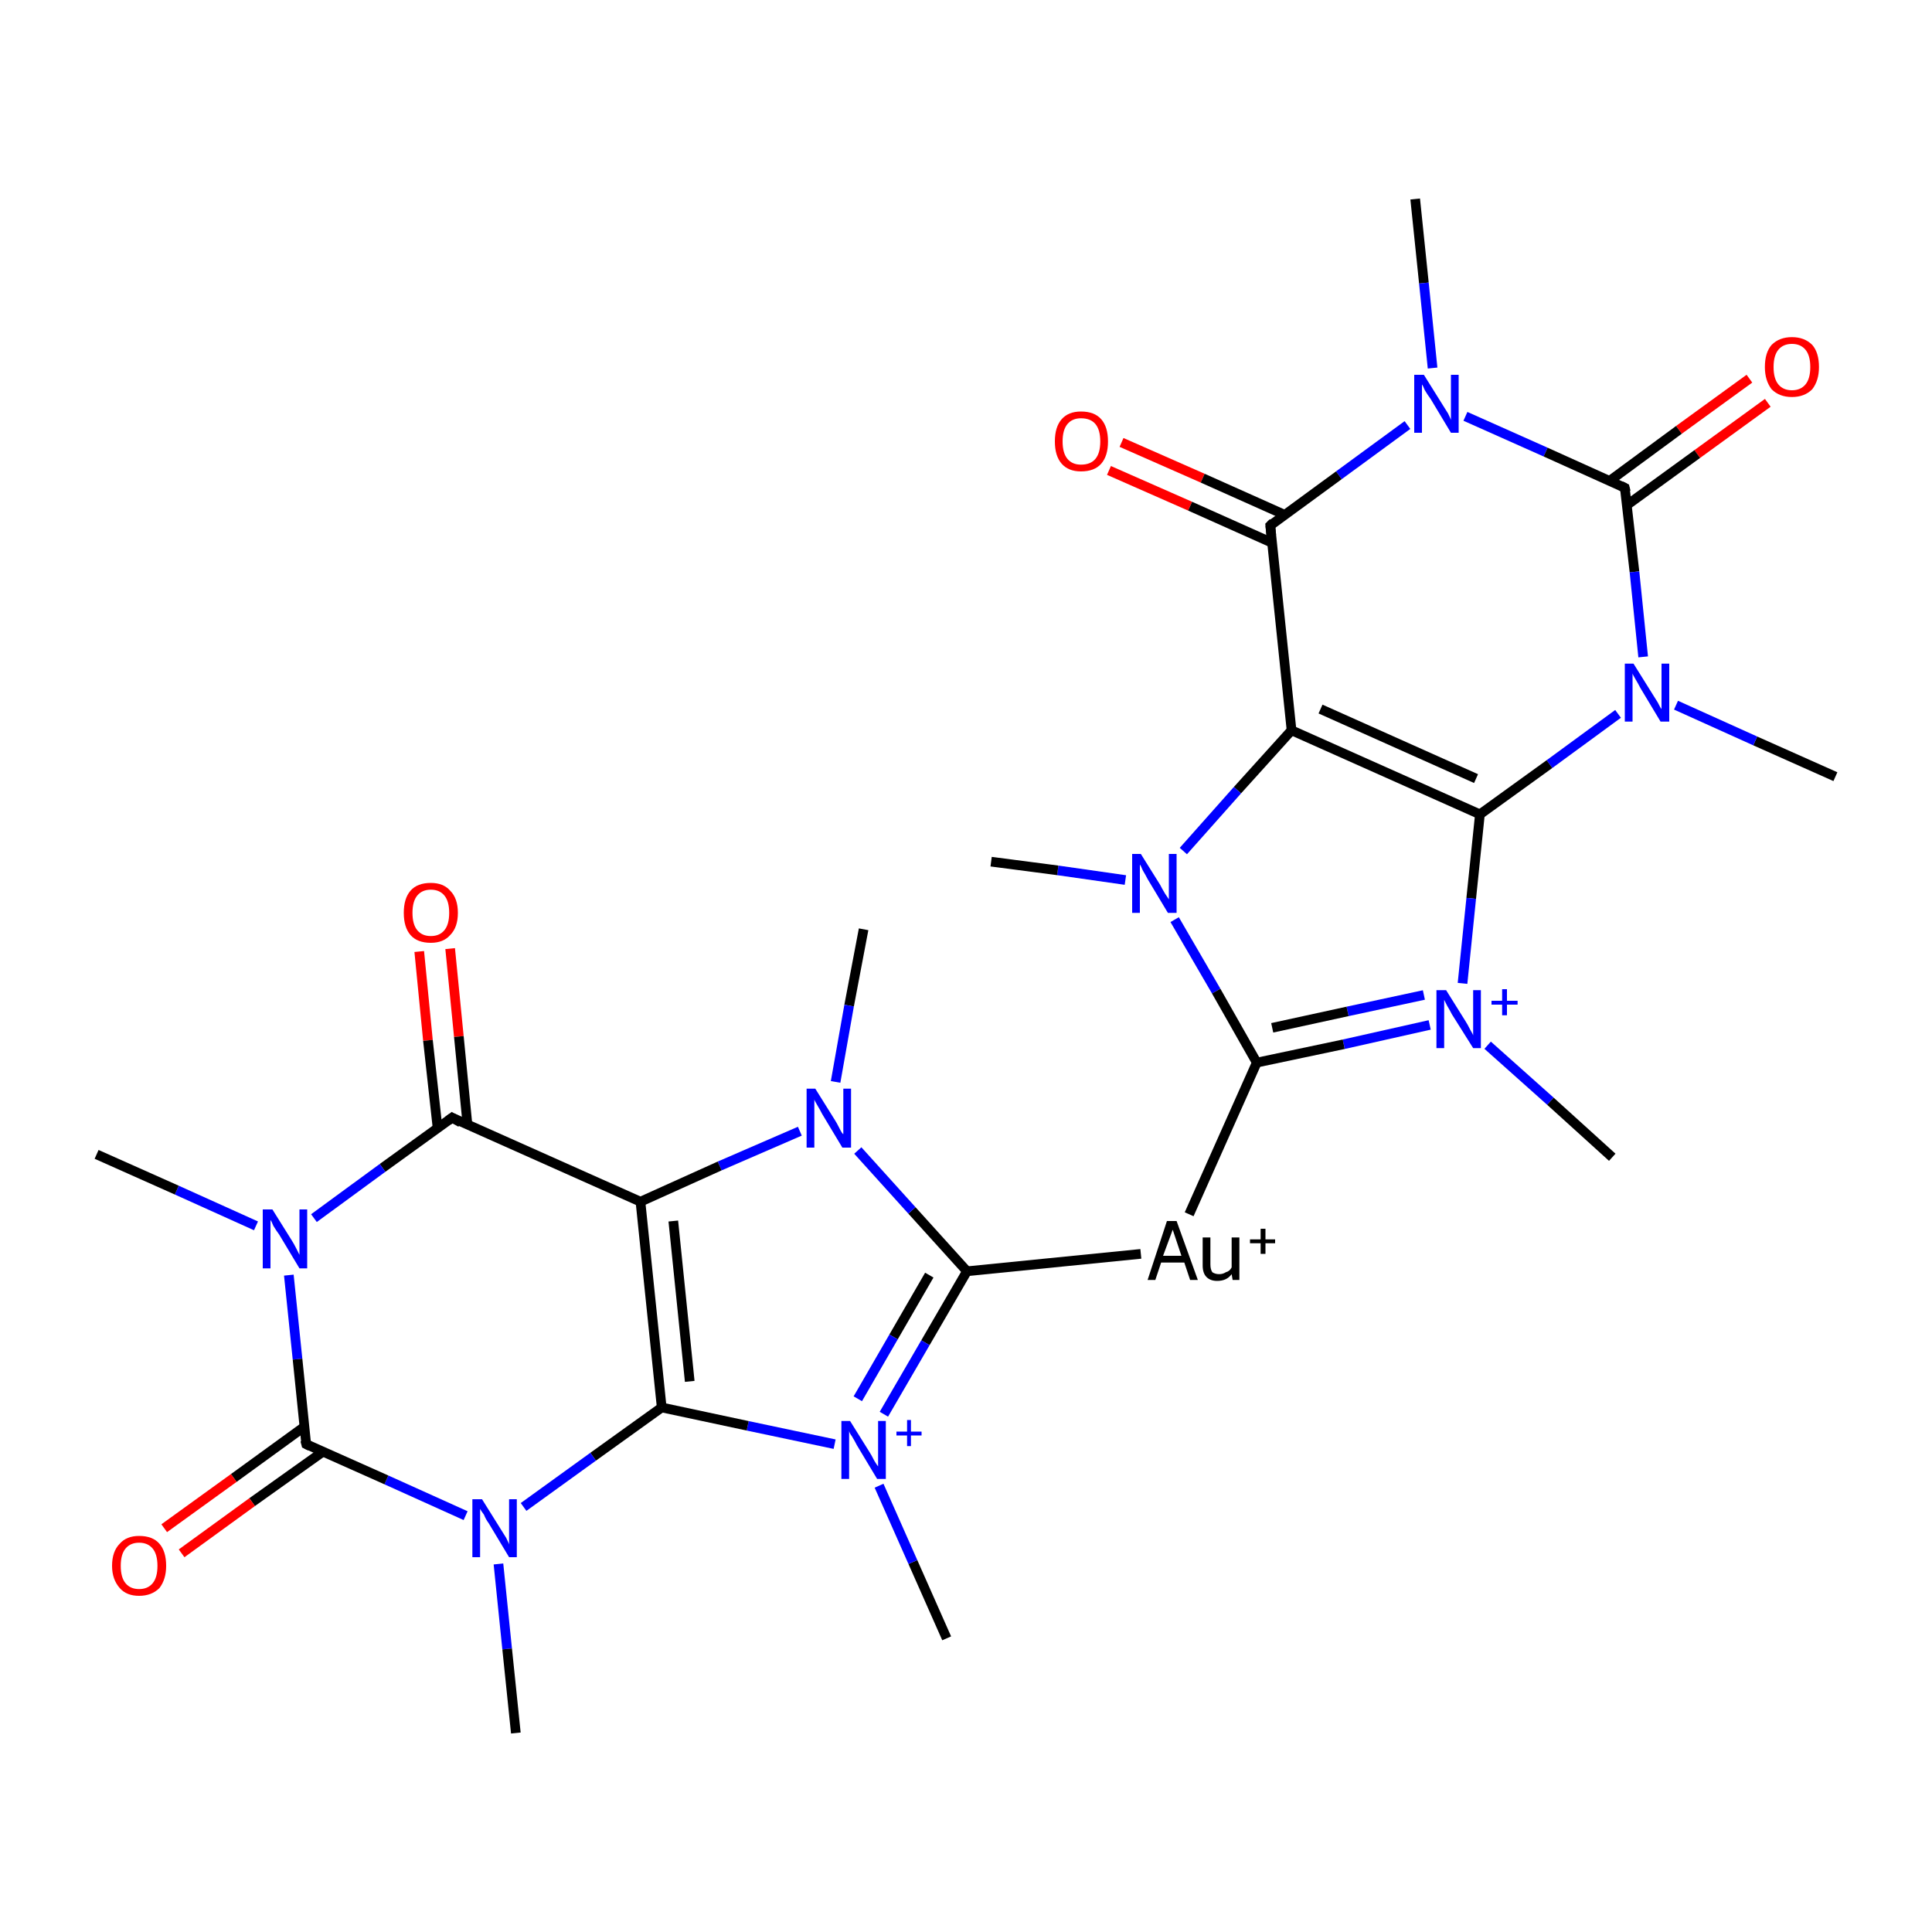 <?xml version='1.0' encoding='iso-8859-1'?>
<svg version='1.1' baseProfile='full'
              xmlns='http://www.w3.org/2000/svg'
                      xmlns:rdkit='http://www.rdkit.org/xml'
                      xmlns:xlink='http://www.w3.org/1999/xlink'
                  xml:space='preserve'
width='200px' height='200px' viewBox='0 0 200 200'>
<!-- END OF HEADER -->
<rect style='opacity:1.0;fill:#FFFFFF;stroke:none' width='200.0' height='200.0' x='0.0' y='0.0'> </rect>
<path class='bond-0 atom-3 atom-2' d='M 146.5,20.6 L 147.4,29.3' style='fill:none;fill-rule:evenodd;stroke:#000000;stroke-width:1.0px;stroke-linecap:butt;stroke-linejoin:miter;stroke-opacity:1' />
<path class='bond-0 atom-3 atom-2' d='M 147.4,29.3 L 148.3,38.1' style='fill:none;fill-rule:evenodd;stroke:#0000FF;stroke-width:1.0px;stroke-linecap:butt;stroke-linejoin:miter;stroke-opacity:1' />
<path class='bond-1 atom-0 atom-1' d='M 183.0,41.7 L 175.7,47.0' style='fill:none;fill-rule:evenodd;stroke:#FF0000;stroke-width:1.0px;stroke-linecap:butt;stroke-linejoin:miter;stroke-opacity:1' />
<path class='bond-1 atom-0 atom-1' d='M 175.7,47.0 L 168.4,52.3' style='fill:none;fill-rule:evenodd;stroke:#000000;stroke-width:1.0px;stroke-linecap:butt;stroke-linejoin:miter;stroke-opacity:1' />
<path class='bond-1 atom-0 atom-1' d='M 181.1,39.2 L 173.8,44.5' style='fill:none;fill-rule:evenodd;stroke:#FF0000;stroke-width:1.0px;stroke-linecap:butt;stroke-linejoin:miter;stroke-opacity:1' />
<path class='bond-1 atom-0 atom-1' d='M 173.8,44.5 L 166.6,49.8' style='fill:none;fill-rule:evenodd;stroke:#000000;stroke-width:1.0px;stroke-linecap:butt;stroke-linejoin:miter;stroke-opacity:1' />
<path class='bond-2 atom-2 atom-1' d='M 151.7,43.1 L 160.0,46.8' style='fill:none;fill-rule:evenodd;stroke:#0000FF;stroke-width:1.0px;stroke-linecap:butt;stroke-linejoin:miter;stroke-opacity:1' />
<path class='bond-2 atom-2 atom-1' d='M 160.0,46.8 L 168.2,50.5' style='fill:none;fill-rule:evenodd;stroke:#000000;stroke-width:1.0px;stroke-linecap:butt;stroke-linejoin:miter;stroke-opacity:1' />
<path class='bond-3 atom-2 atom-4' d='M 145.7,44.0 L 138.6,49.2' style='fill:none;fill-rule:evenodd;stroke:#0000FF;stroke-width:1.0px;stroke-linecap:butt;stroke-linejoin:miter;stroke-opacity:1' />
<path class='bond-3 atom-2 atom-4' d='M 138.6,49.2 L 131.5,54.4' style='fill:none;fill-rule:evenodd;stroke:#000000;stroke-width:1.0px;stroke-linecap:butt;stroke-linejoin:miter;stroke-opacity:1' />
<path class='bond-4 atom-1 atom-9' d='M 168.2,50.5 L 169.2,59.2' style='fill:none;fill-rule:evenodd;stroke:#000000;stroke-width:1.0px;stroke-linecap:butt;stroke-linejoin:miter;stroke-opacity:1' />
<path class='bond-4 atom-1 atom-9' d='M 169.2,59.2 L 170.1,68.0' style='fill:none;fill-rule:evenodd;stroke:#0000FF;stroke-width:1.0px;stroke-linecap:butt;stroke-linejoin:miter;stroke-opacity:1' />
<path class='bond-5 atom-5 atom-4' d='M 116.1,45.8 L 124.5,49.5' style='fill:none;fill-rule:evenodd;stroke:#FF0000;stroke-width:1.0px;stroke-linecap:butt;stroke-linejoin:miter;stroke-opacity:1' />
<path class='bond-5 atom-5 atom-4' d='M 124.5,49.5 L 133.0,53.3' style='fill:none;fill-rule:evenodd;stroke:#000000;stroke-width:1.0px;stroke-linecap:butt;stroke-linejoin:miter;stroke-opacity:1' />
<path class='bond-5 atom-5 atom-4' d='M 114.8,48.7 L 123.2,52.4' style='fill:none;fill-rule:evenodd;stroke:#FF0000;stroke-width:1.0px;stroke-linecap:butt;stroke-linejoin:miter;stroke-opacity:1' />
<path class='bond-5 atom-5 atom-4' d='M 123.2,52.4 L 131.7,56.2' style='fill:none;fill-rule:evenodd;stroke:#000000;stroke-width:1.0px;stroke-linecap:butt;stroke-linejoin:miter;stroke-opacity:1' />
<path class='bond-6 atom-4 atom-6' d='M 131.5,54.4 L 133.7,75.6' style='fill:none;fill-rule:evenodd;stroke:#000000;stroke-width:1.0px;stroke-linecap:butt;stroke-linejoin:miter;stroke-opacity:1' />
<path class='bond-7 atom-10 atom-9' d='M 190.0,80.4 L 181.7,76.7' style='fill:none;fill-rule:evenodd;stroke:#000000;stroke-width:1.0px;stroke-linecap:butt;stroke-linejoin:miter;stroke-opacity:1' />
<path class='bond-7 atom-10 atom-9' d='M 181.7,76.7 L 173.5,73.0' style='fill:none;fill-rule:evenodd;stroke:#0000FF;stroke-width:1.0px;stroke-linecap:butt;stroke-linejoin:miter;stroke-opacity:1' />
<path class='bond-8 atom-9 atom-11' d='M 167.5,73.9 L 160.4,79.1' style='fill:none;fill-rule:evenodd;stroke:#0000FF;stroke-width:1.0px;stroke-linecap:butt;stroke-linejoin:miter;stroke-opacity:1' />
<path class='bond-8 atom-9 atom-11' d='M 160.4,79.1 L 153.2,84.3' style='fill:none;fill-rule:evenodd;stroke:#000000;stroke-width:1.0px;stroke-linecap:butt;stroke-linejoin:miter;stroke-opacity:1' />
<path class='bond-9 atom-6 atom-11' d='M 133.7,75.6 L 153.2,84.3' style='fill:none;fill-rule:evenodd;stroke:#000000;stroke-width:1.0px;stroke-linecap:butt;stroke-linejoin:miter;stroke-opacity:1' />
<path class='bond-9 atom-6 atom-11' d='M 136.7,73.4 L 152.8,80.6' style='fill:none;fill-rule:evenodd;stroke:#000000;stroke-width:1.0px;stroke-linecap:butt;stroke-linejoin:miter;stroke-opacity:1' />
<path class='bond-10 atom-6 atom-7' d='M 133.7,75.6 L 128.1,81.8' style='fill:none;fill-rule:evenodd;stroke:#000000;stroke-width:1.0px;stroke-linecap:butt;stroke-linejoin:miter;stroke-opacity:1' />
<path class='bond-10 atom-6 atom-7' d='M 128.1,81.8 L 122.5,88.1' style='fill:none;fill-rule:evenodd;stroke:#0000FF;stroke-width:1.0px;stroke-linecap:butt;stroke-linejoin:miter;stroke-opacity:1' />
<path class='bond-11 atom-11 atom-12' d='M 153.2,84.3 L 152.3,93.0' style='fill:none;fill-rule:evenodd;stroke:#000000;stroke-width:1.0px;stroke-linecap:butt;stroke-linejoin:miter;stroke-opacity:1' />
<path class='bond-11 atom-11 atom-12' d='M 152.3,93.0 L 151.4,101.8' style='fill:none;fill-rule:evenodd;stroke:#0000FF;stroke-width:1.0px;stroke-linecap:butt;stroke-linejoin:miter;stroke-opacity:1' />
<path class='bond-12 atom-7 atom-8' d='M 116.5,91.1 L 109.5,90.1' style='fill:none;fill-rule:evenodd;stroke:#0000FF;stroke-width:1.0px;stroke-linecap:butt;stroke-linejoin:miter;stroke-opacity:1' />
<path class='bond-12 atom-7 atom-8' d='M 109.5,90.1 L 102.6,89.2' style='fill:none;fill-rule:evenodd;stroke:#000000;stroke-width:1.0px;stroke-linecap:butt;stroke-linejoin:miter;stroke-opacity:1' />
<path class='bond-13 atom-7 atom-14' d='M 121.6,95.2 L 125.9,102.6' style='fill:none;fill-rule:evenodd;stroke:#0000FF;stroke-width:1.0px;stroke-linecap:butt;stroke-linejoin:miter;stroke-opacity:1' />
<path class='bond-13 atom-7 atom-14' d='M 125.9,102.6 L 130.1,110.0' style='fill:none;fill-rule:evenodd;stroke:#000000;stroke-width:1.0px;stroke-linecap:butt;stroke-linejoin:miter;stroke-opacity:1' />
<path class='bond-14 atom-12 atom-13' d='M 154.0,108.2 L 160.5,114.0' style='fill:none;fill-rule:evenodd;stroke:#0000FF;stroke-width:1.0px;stroke-linecap:butt;stroke-linejoin:miter;stroke-opacity:1' />
<path class='bond-14 atom-12 atom-13' d='M 160.5,114.0 L 166.9,119.8' style='fill:none;fill-rule:evenodd;stroke:#000000;stroke-width:1.0px;stroke-linecap:butt;stroke-linejoin:miter;stroke-opacity:1' />
<path class='bond-15 atom-12 atom-14' d='M 148.0,106.1 L 139.1,108.1' style='fill:none;fill-rule:evenodd;stroke:#0000FF;stroke-width:1.0px;stroke-linecap:butt;stroke-linejoin:miter;stroke-opacity:1' />
<path class='bond-15 atom-12 atom-14' d='M 139.1,108.1 L 130.1,110.0' style='fill:none;fill-rule:evenodd;stroke:#000000;stroke-width:1.0px;stroke-linecap:butt;stroke-linejoin:miter;stroke-opacity:1' />
<path class='bond-15 atom-12 atom-14' d='M 147.4,103.0 L 139.5,104.7' style='fill:none;fill-rule:evenodd;stroke:#0000FF;stroke-width:1.0px;stroke-linecap:butt;stroke-linejoin:miter;stroke-opacity:1' />
<path class='bond-15 atom-12 atom-14' d='M 139.5,104.7 L 131.7,106.4' style='fill:none;fill-rule:evenodd;stroke:#000000;stroke-width:1.0px;stroke-linecap:butt;stroke-linejoin:miter;stroke-opacity:1' />
<path class='bond-16 atom-14 atom-15' d='M 130.1,110.0 L 123.1,125.7' style='fill:none;fill-rule:evenodd;stroke:#000000;stroke-width:1.0px;stroke-linecap:butt;stroke-linejoin:miter;stroke-opacity:1' />
<path class='bond-17 atom-15 atom-16' d='M 118.1,129.8 L 100.1,131.6' style='fill:none;fill-rule:evenodd;stroke:#000000;stroke-width:1.0px;stroke-linecap:butt;stroke-linejoin:miter;stroke-opacity:1' />
<path class='bond-18 atom-16 atom-17' d='M 100.1,131.6 L 94.4,125.3' style='fill:none;fill-rule:evenodd;stroke:#000000;stroke-width:1.0px;stroke-linecap:butt;stroke-linejoin:miter;stroke-opacity:1' />
<path class='bond-18 atom-16 atom-17' d='M 94.4,125.3 L 88.8,119.1' style='fill:none;fill-rule:evenodd;stroke:#0000FF;stroke-width:1.0px;stroke-linecap:butt;stroke-linejoin:miter;stroke-opacity:1' />
<path class='bond-19 atom-16 atom-20' d='M 100.1,131.6 L 95.8,139.0' style='fill:none;fill-rule:evenodd;stroke:#000000;stroke-width:1.0px;stroke-linecap:butt;stroke-linejoin:miter;stroke-opacity:1' />
<path class='bond-19 atom-16 atom-20' d='M 95.8,139.0 L 91.5,146.4' style='fill:none;fill-rule:evenodd;stroke:#0000FF;stroke-width:1.0px;stroke-linecap:butt;stroke-linejoin:miter;stroke-opacity:1' />
<path class='bond-19 atom-16 atom-20' d='M 96.2,132.0 L 92.5,138.4' style='fill:none;fill-rule:evenodd;stroke:#000000;stroke-width:1.0px;stroke-linecap:butt;stroke-linejoin:miter;stroke-opacity:1' />
<path class='bond-19 atom-16 atom-20' d='M 92.5,138.4 L 88.8,144.8' style='fill:none;fill-rule:evenodd;stroke:#0000FF;stroke-width:1.0px;stroke-linecap:butt;stroke-linejoin:miter;stroke-opacity:1' />
<path class='bond-20 atom-19 atom-17' d='M 89.4,96.2 L 87.9,104.1' style='fill:none;fill-rule:evenodd;stroke:#000000;stroke-width:1.0px;stroke-linecap:butt;stroke-linejoin:miter;stroke-opacity:1' />
<path class='bond-20 atom-19 atom-17' d='M 87.9,104.1 L 86.5,112.0' style='fill:none;fill-rule:evenodd;stroke:#0000FF;stroke-width:1.0px;stroke-linecap:butt;stroke-linejoin:miter;stroke-opacity:1' />
<path class='bond-21 atom-17 atom-18' d='M 82.8,117.1 L 74.5,120.7' style='fill:none;fill-rule:evenodd;stroke:#0000FF;stroke-width:1.0px;stroke-linecap:butt;stroke-linejoin:miter;stroke-opacity:1' />
<path class='bond-21 atom-17 atom-18' d='M 74.5,120.7 L 66.3,124.4' style='fill:none;fill-rule:evenodd;stroke:#000000;stroke-width:1.0px;stroke-linecap:butt;stroke-linejoin:miter;stroke-opacity:1' />
<path class='bond-22 atom-21 atom-20' d='M 98.0,169.6 L 94.5,161.7' style='fill:none;fill-rule:evenodd;stroke:#000000;stroke-width:1.0px;stroke-linecap:butt;stroke-linejoin:miter;stroke-opacity:1' />
<path class='bond-22 atom-21 atom-20' d='M 94.5,161.7 L 91.0,153.8' style='fill:none;fill-rule:evenodd;stroke:#0000FF;stroke-width:1.0px;stroke-linecap:butt;stroke-linejoin:miter;stroke-opacity:1' />
<path class='bond-23 atom-20 atom-22' d='M 86.4,149.5 L 77.4,147.6' style='fill:none;fill-rule:evenodd;stroke:#0000FF;stroke-width:1.0px;stroke-linecap:butt;stroke-linejoin:miter;stroke-opacity:1' />
<path class='bond-23 atom-20 atom-22' d='M 77.4,147.6 L 68.5,145.7' style='fill:none;fill-rule:evenodd;stroke:#000000;stroke-width:1.0px;stroke-linecap:butt;stroke-linejoin:miter;stroke-opacity:1' />
<path class='bond-24 atom-18 atom-22' d='M 66.3,124.4 L 68.5,145.7' style='fill:none;fill-rule:evenodd;stroke:#000000;stroke-width:1.0px;stroke-linecap:butt;stroke-linejoin:miter;stroke-opacity:1' />
<path class='bond-24 atom-18 atom-22' d='M 69.7,126.4 L 71.4,143.0' style='fill:none;fill-rule:evenodd;stroke:#000000;stroke-width:1.0px;stroke-linecap:butt;stroke-linejoin:miter;stroke-opacity:1' />
<path class='bond-25 atom-18 atom-29' d='M 66.3,124.4 L 46.8,115.7' style='fill:none;fill-rule:evenodd;stroke:#000000;stroke-width:1.0px;stroke-linecap:butt;stroke-linejoin:miter;stroke-opacity:1' />
<path class='bond-26 atom-22 atom-23' d='M 68.5,145.7 L 61.4,150.8' style='fill:none;fill-rule:evenodd;stroke:#000000;stroke-width:1.0px;stroke-linecap:butt;stroke-linejoin:miter;stroke-opacity:1' />
<path class='bond-26 atom-22 atom-23' d='M 61.4,150.8 L 54.2,156.0' style='fill:none;fill-rule:evenodd;stroke:#0000FF;stroke-width:1.0px;stroke-linecap:butt;stroke-linejoin:miter;stroke-opacity:1' />
<path class='bond-27 atom-30 atom-29' d='M 46.6,98.2 L 47.5,107.3' style='fill:none;fill-rule:evenodd;stroke:#FF0000;stroke-width:1.0px;stroke-linecap:butt;stroke-linejoin:miter;stroke-opacity:1' />
<path class='bond-27 atom-30 atom-29' d='M 47.5,107.3 L 48.4,116.5' style='fill:none;fill-rule:evenodd;stroke:#000000;stroke-width:1.0px;stroke-linecap:butt;stroke-linejoin:miter;stroke-opacity:1' />
<path class='bond-27 atom-30 atom-29' d='M 43.4,98.5 L 44.3,107.7' style='fill:none;fill-rule:evenodd;stroke:#FF0000;stroke-width:1.0px;stroke-linecap:butt;stroke-linejoin:miter;stroke-opacity:1' />
<path class='bond-27 atom-30 atom-29' d='M 44.3,107.7 L 45.3,116.8' style='fill:none;fill-rule:evenodd;stroke:#000000;stroke-width:1.0px;stroke-linecap:butt;stroke-linejoin:miter;stroke-opacity:1' />
<path class='bond-28 atom-29 atom-27' d='M 46.8,115.7 L 39.6,120.9' style='fill:none;fill-rule:evenodd;stroke:#000000;stroke-width:1.0px;stroke-linecap:butt;stroke-linejoin:miter;stroke-opacity:1' />
<path class='bond-28 atom-29 atom-27' d='M 39.6,120.9 L 32.5,126.1' style='fill:none;fill-rule:evenodd;stroke:#0000FF;stroke-width:1.0px;stroke-linecap:butt;stroke-linejoin:miter;stroke-opacity:1' />
<path class='bond-29 atom-23 atom-24' d='M 51.6,161.9 L 52.5,170.7' style='fill:none;fill-rule:evenodd;stroke:#0000FF;stroke-width:1.0px;stroke-linecap:butt;stroke-linejoin:miter;stroke-opacity:1' />
<path class='bond-29 atom-23 atom-24' d='M 52.5,170.7 L 53.4,179.4' style='fill:none;fill-rule:evenodd;stroke:#000000;stroke-width:1.0px;stroke-linecap:butt;stroke-linejoin:miter;stroke-opacity:1' />
<path class='bond-30 atom-23 atom-25' d='M 48.2,156.9 L 40.0,153.2' style='fill:none;fill-rule:evenodd;stroke:#0000FF;stroke-width:1.0px;stroke-linecap:butt;stroke-linejoin:miter;stroke-opacity:1' />
<path class='bond-30 atom-23 atom-25' d='M 40.0,153.2 L 31.7,149.5' style='fill:none;fill-rule:evenodd;stroke:#000000;stroke-width:1.0px;stroke-linecap:butt;stroke-linejoin:miter;stroke-opacity:1' />
<path class='bond-31 atom-27 atom-25' d='M 29.9,132.0 L 30.8,140.7' style='fill:none;fill-rule:evenodd;stroke:#0000FF;stroke-width:1.0px;stroke-linecap:butt;stroke-linejoin:miter;stroke-opacity:1' />
<path class='bond-31 atom-27 atom-25' d='M 30.8,140.7 L 31.7,149.5' style='fill:none;fill-rule:evenodd;stroke:#000000;stroke-width:1.0px;stroke-linecap:butt;stroke-linejoin:miter;stroke-opacity:1' />
<path class='bond-32 atom-27 atom-28' d='M 26.5,126.9 L 18.3,123.2' style='fill:none;fill-rule:evenodd;stroke:#0000FF;stroke-width:1.0px;stroke-linecap:butt;stroke-linejoin:miter;stroke-opacity:1' />
<path class='bond-32 atom-27 atom-28' d='M 18.3,123.2 L 10.0,119.5' style='fill:none;fill-rule:evenodd;stroke:#000000;stroke-width:1.0px;stroke-linecap:butt;stroke-linejoin:miter;stroke-opacity:1' />
<path class='bond-33 atom-25 atom-26' d='M 31.5,147.7 L 24.2,153.0' style='fill:none;fill-rule:evenodd;stroke:#000000;stroke-width:1.0px;stroke-linecap:butt;stroke-linejoin:miter;stroke-opacity:1' />
<path class='bond-33 atom-25 atom-26' d='M 24.2,153.0 L 17.0,158.2' style='fill:none;fill-rule:evenodd;stroke:#FF0000;stroke-width:1.0px;stroke-linecap:butt;stroke-linejoin:miter;stroke-opacity:1' />
<path class='bond-33 atom-25 atom-26' d='M 33.4,150.3 L 26.1,155.5' style='fill:none;fill-rule:evenodd;stroke:#000000;stroke-width:1.0px;stroke-linecap:butt;stroke-linejoin:miter;stroke-opacity:1' />
<path class='bond-33 atom-25 atom-26' d='M 26.1,155.5 L 18.8,160.8' style='fill:none;fill-rule:evenodd;stroke:#FF0000;stroke-width:1.0px;stroke-linecap:butt;stroke-linejoin:miter;stroke-opacity:1' />
<path d='M 167.8,50.3 L 168.2,50.5 L 168.3,50.9' style='fill:none;stroke:#000000;stroke-width:1.0px;stroke-linecap:butt;stroke-linejoin:miter;stroke-opacity:1;' />
<path d='M 131.8,54.1 L 131.5,54.4 L 131.6,55.4' style='fill:none;stroke:#000000;stroke-width:1.0px;stroke-linecap:butt;stroke-linejoin:miter;stroke-opacity:1;' />
<path d='M 32.1,149.7 L 31.7,149.5 L 31.6,149.1' style='fill:none;stroke:#000000;stroke-width:1.0px;stroke-linecap:butt;stroke-linejoin:miter;stroke-opacity:1;' />
<path d='M 47.7,116.2 L 46.8,115.7 L 46.4,116.0' style='fill:none;stroke:#000000;stroke-width:1.0px;stroke-linecap:butt;stroke-linejoin:miter;stroke-opacity:1;' />
<path class='atom-0' d='M 182.7 38.0
Q 182.7 36.5, 183.4 35.7
Q 184.2 34.9, 185.5 34.9
Q 186.8 34.9, 187.6 35.7
Q 188.3 36.5, 188.3 38.0
Q 188.3 39.4, 187.6 40.3
Q 186.8 41.1, 185.5 41.1
Q 184.2 41.1, 183.4 40.3
Q 182.7 39.4, 182.7 38.0
M 185.5 40.4
Q 186.4 40.4, 186.9 39.8
Q 187.4 39.2, 187.4 38.0
Q 187.4 36.8, 186.9 36.2
Q 186.4 35.6, 185.5 35.6
Q 184.6 35.6, 184.1 36.2
Q 183.6 36.8, 183.6 38.0
Q 183.6 39.2, 184.1 39.8
Q 184.6 40.4, 185.5 40.4
' fill='#FF0000'/>
<path class='atom-2' d='M 147.4 38.8
L 149.4 42.0
Q 149.6 42.3, 149.9 42.8
Q 150.2 43.4, 150.2 43.5
L 150.2 38.8
L 151.0 38.8
L 151.0 44.8
L 150.2 44.8
L 148.1 41.3
Q 147.8 40.9, 147.5 40.4
Q 147.3 39.9, 147.2 39.8
L 147.2 44.8
L 146.4 44.8
L 146.4 38.8
L 147.4 38.8
' fill='#0000FF'/>
<path class='atom-5' d='M 109.2 45.7
Q 109.2 44.2, 109.9 43.4
Q 110.6 42.6, 111.9 42.6
Q 113.3 42.6, 114.0 43.4
Q 114.7 44.2, 114.7 45.7
Q 114.7 47.2, 114.0 48.0
Q 113.3 48.8, 111.9 48.8
Q 110.6 48.8, 109.9 48.0
Q 109.2 47.2, 109.2 45.7
M 111.9 48.1
Q 112.9 48.1, 113.4 47.5
Q 113.9 46.9, 113.9 45.7
Q 113.9 44.5, 113.4 43.9
Q 112.9 43.3, 111.9 43.3
Q 111.0 43.3, 110.5 43.9
Q 110.0 44.5, 110.0 45.7
Q 110.0 46.9, 110.5 47.5
Q 111.0 48.1, 111.9 48.1
' fill='#FF0000'/>
<path class='atom-7' d='M 118.1 88.4
L 120.1 91.6
Q 120.3 92.0, 120.6 92.5
Q 121.0 93.1, 121.0 93.1
L 121.0 88.4
L 121.8 88.4
L 121.8 94.5
L 120.9 94.5
L 118.8 91.0
Q 118.6 90.6, 118.3 90.1
Q 118.1 89.6, 118.0 89.5
L 118.0 94.5
L 117.2 94.5
L 117.2 88.4
L 118.1 88.4
' fill='#0000FF'/>
<path class='atom-9' d='M 169.1 68.7
L 171.1 71.9
Q 171.3 72.2, 171.6 72.7
Q 171.9 73.3, 172.0 73.4
L 172.0 68.7
L 172.8 68.7
L 172.8 74.7
L 171.9 74.7
L 169.8 71.2
Q 169.6 70.8, 169.3 70.3
Q 169.0 69.8, 169.0 69.7
L 169.0 74.7
L 168.2 74.7
L 168.2 68.7
L 169.1 68.7
' fill='#0000FF'/>
<path class='atom-12' d='M 149.7 102.5
L 151.7 105.7
Q 151.9 106.0, 152.2 106.6
Q 152.5 107.1, 152.5 107.2
L 152.5 102.5
L 153.3 102.5
L 153.3 108.5
L 152.5 108.5
L 150.3 105.0
Q 150.1 104.6, 149.8 104.1
Q 149.6 103.7, 149.5 103.5
L 149.5 108.5
L 148.7 108.5
L 148.7 102.5
L 149.7 102.5
' fill='#0000FF'/>
<path class='atom-12' d='M 154.4 103.6
L 155.5 103.6
L 155.5 102.4
L 156.0 102.4
L 156.0 103.6
L 157.1 103.6
L 157.1 104.0
L 156.0 104.0
L 156.0 105.1
L 155.5 105.1
L 155.5 104.0
L 154.4 104.0
L 154.4 103.6
' fill='#0000FF'/>
<path class='atom-15' d='M 123.2 132.5
L 122.6 130.7
L 120.2 130.7
L 119.6 132.5
L 118.8 132.5
L 120.8 126.4
L 121.8 126.4
L 124.0 132.5
L 123.2 132.5
M 120.4 130.0
L 122.3 130.0
L 121.4 127.3
L 120.4 130.0
' fill='#000000'/>
<path class='atom-15' d='M 128.3 128.1
L 128.3 132.5
L 127.6 132.5
L 127.5 131.9
Q 127.0 132.6, 126.0 132.6
Q 125.3 132.6, 124.9 132.2
Q 124.5 131.8, 124.5 131.0
L 124.5 128.1
L 125.3 128.1
L 125.3 130.9
Q 125.3 131.4, 125.5 131.7
Q 125.8 131.9, 126.2 131.9
Q 126.6 131.9, 126.9 131.7
Q 127.3 131.6, 127.5 131.2
L 127.5 128.1
L 128.3 128.1
' fill='#000000'/>
<path class='atom-15' d='M 129.4 128.3
L 130.5 128.3
L 130.5 127.2
L 131.0 127.2
L 131.0 128.3
L 132.0 128.3
L 132.0 128.7
L 131.0 128.7
L 131.0 129.8
L 130.5 129.8
L 130.5 128.7
L 129.4 128.7
L 129.4 128.3
' fill='#000000'/>
<path class='atom-17' d='M 84.4 112.7
L 86.4 115.9
Q 86.6 116.2, 86.9 116.8
Q 87.2 117.4, 87.3 117.4
L 87.3 112.7
L 88.1 112.7
L 88.1 118.8
L 87.2 118.8
L 85.1 115.3
Q 84.9 114.9, 84.6 114.4
Q 84.3 113.9, 84.3 113.8
L 84.3 118.8
L 83.5 118.8
L 83.5 112.7
L 84.4 112.7
' fill='#0000FF'/>
<path class='atom-20' d='M 88.0 147.1
L 90.0 150.3
Q 90.2 150.6, 90.5 151.2
Q 90.8 151.7, 90.9 151.8
L 90.9 147.1
L 91.7 147.1
L 91.7 153.1
L 90.8 153.1
L 88.7 149.6
Q 88.5 149.2, 88.2 148.7
Q 87.9 148.3, 87.9 148.1
L 87.9 153.1
L 87.1 153.1
L 87.1 147.1
L 88.0 147.1
' fill='#0000FF'/>
<path class='atom-20' d='M 92.8 148.2
L 93.9 148.2
L 93.9 147.0
L 94.3 147.0
L 94.3 148.2
L 95.4 148.2
L 95.4 148.6
L 94.3 148.6
L 94.3 149.7
L 93.9 149.7
L 93.9 148.6
L 92.8 148.6
L 92.8 148.2
' fill='#0000FF'/>
<path class='atom-23' d='M 49.9 155.2
L 51.9 158.4
Q 52.1 158.7, 52.4 159.2
Q 52.7 159.8, 52.7 159.9
L 52.7 155.2
L 53.5 155.2
L 53.5 161.2
L 52.7 161.2
L 50.6 157.7
Q 50.3 157.3, 50.1 156.8
Q 49.8 156.4, 49.7 156.2
L 49.7 161.2
L 48.9 161.2
L 48.9 155.2
L 49.9 155.2
' fill='#0000FF'/>
<path class='atom-26' d='M 11.6 162.1
Q 11.6 160.6, 12.4 159.8
Q 13.1 159.0, 14.4 159.0
Q 15.8 159.0, 16.5 159.8
Q 17.2 160.6, 17.2 162.1
Q 17.2 163.5, 16.5 164.4
Q 15.7 165.2, 14.4 165.2
Q 13.1 165.2, 12.4 164.4
Q 11.6 163.5, 11.6 162.1
M 14.4 164.5
Q 15.3 164.5, 15.8 163.9
Q 16.3 163.3, 16.3 162.1
Q 16.3 160.9, 15.8 160.3
Q 15.3 159.7, 14.4 159.7
Q 13.5 159.7, 13.0 160.3
Q 12.5 160.9, 12.5 162.1
Q 12.5 163.3, 13.0 163.9
Q 13.5 164.5, 14.4 164.5
' fill='#FF0000'/>
<path class='atom-27' d='M 28.2 125.2
L 30.2 128.4
Q 30.4 128.7, 30.7 129.3
Q 31.0 129.9, 31.0 129.9
L 31.0 125.2
L 31.8 125.2
L 31.8 131.3
L 31.0 131.3
L 28.9 127.8
Q 28.6 127.4, 28.3 126.9
Q 28.1 126.4, 28.0 126.3
L 28.0 131.3
L 27.2 131.3
L 27.2 125.2
L 28.2 125.2
' fill='#0000FF'/>
<path class='atom-30' d='M 41.8 94.5
Q 41.8 93.0, 42.5 92.2
Q 43.2 91.4, 44.6 91.4
Q 45.9 91.4, 46.6 92.2
Q 47.4 93.0, 47.4 94.5
Q 47.4 96.0, 46.6 96.8
Q 45.9 97.6, 44.6 97.6
Q 43.2 97.6, 42.5 96.8
Q 41.8 96.0, 41.8 94.5
M 44.6 96.9
Q 45.5 96.9, 46.0 96.3
Q 46.5 95.7, 46.5 94.5
Q 46.5 93.3, 46.0 92.7
Q 45.5 92.1, 44.6 92.1
Q 43.7 92.1, 43.2 92.7
Q 42.7 93.3, 42.7 94.5
Q 42.7 95.7, 43.2 96.3
Q 43.7 96.9, 44.6 96.9
' fill='#FF0000'/>
</svg>

